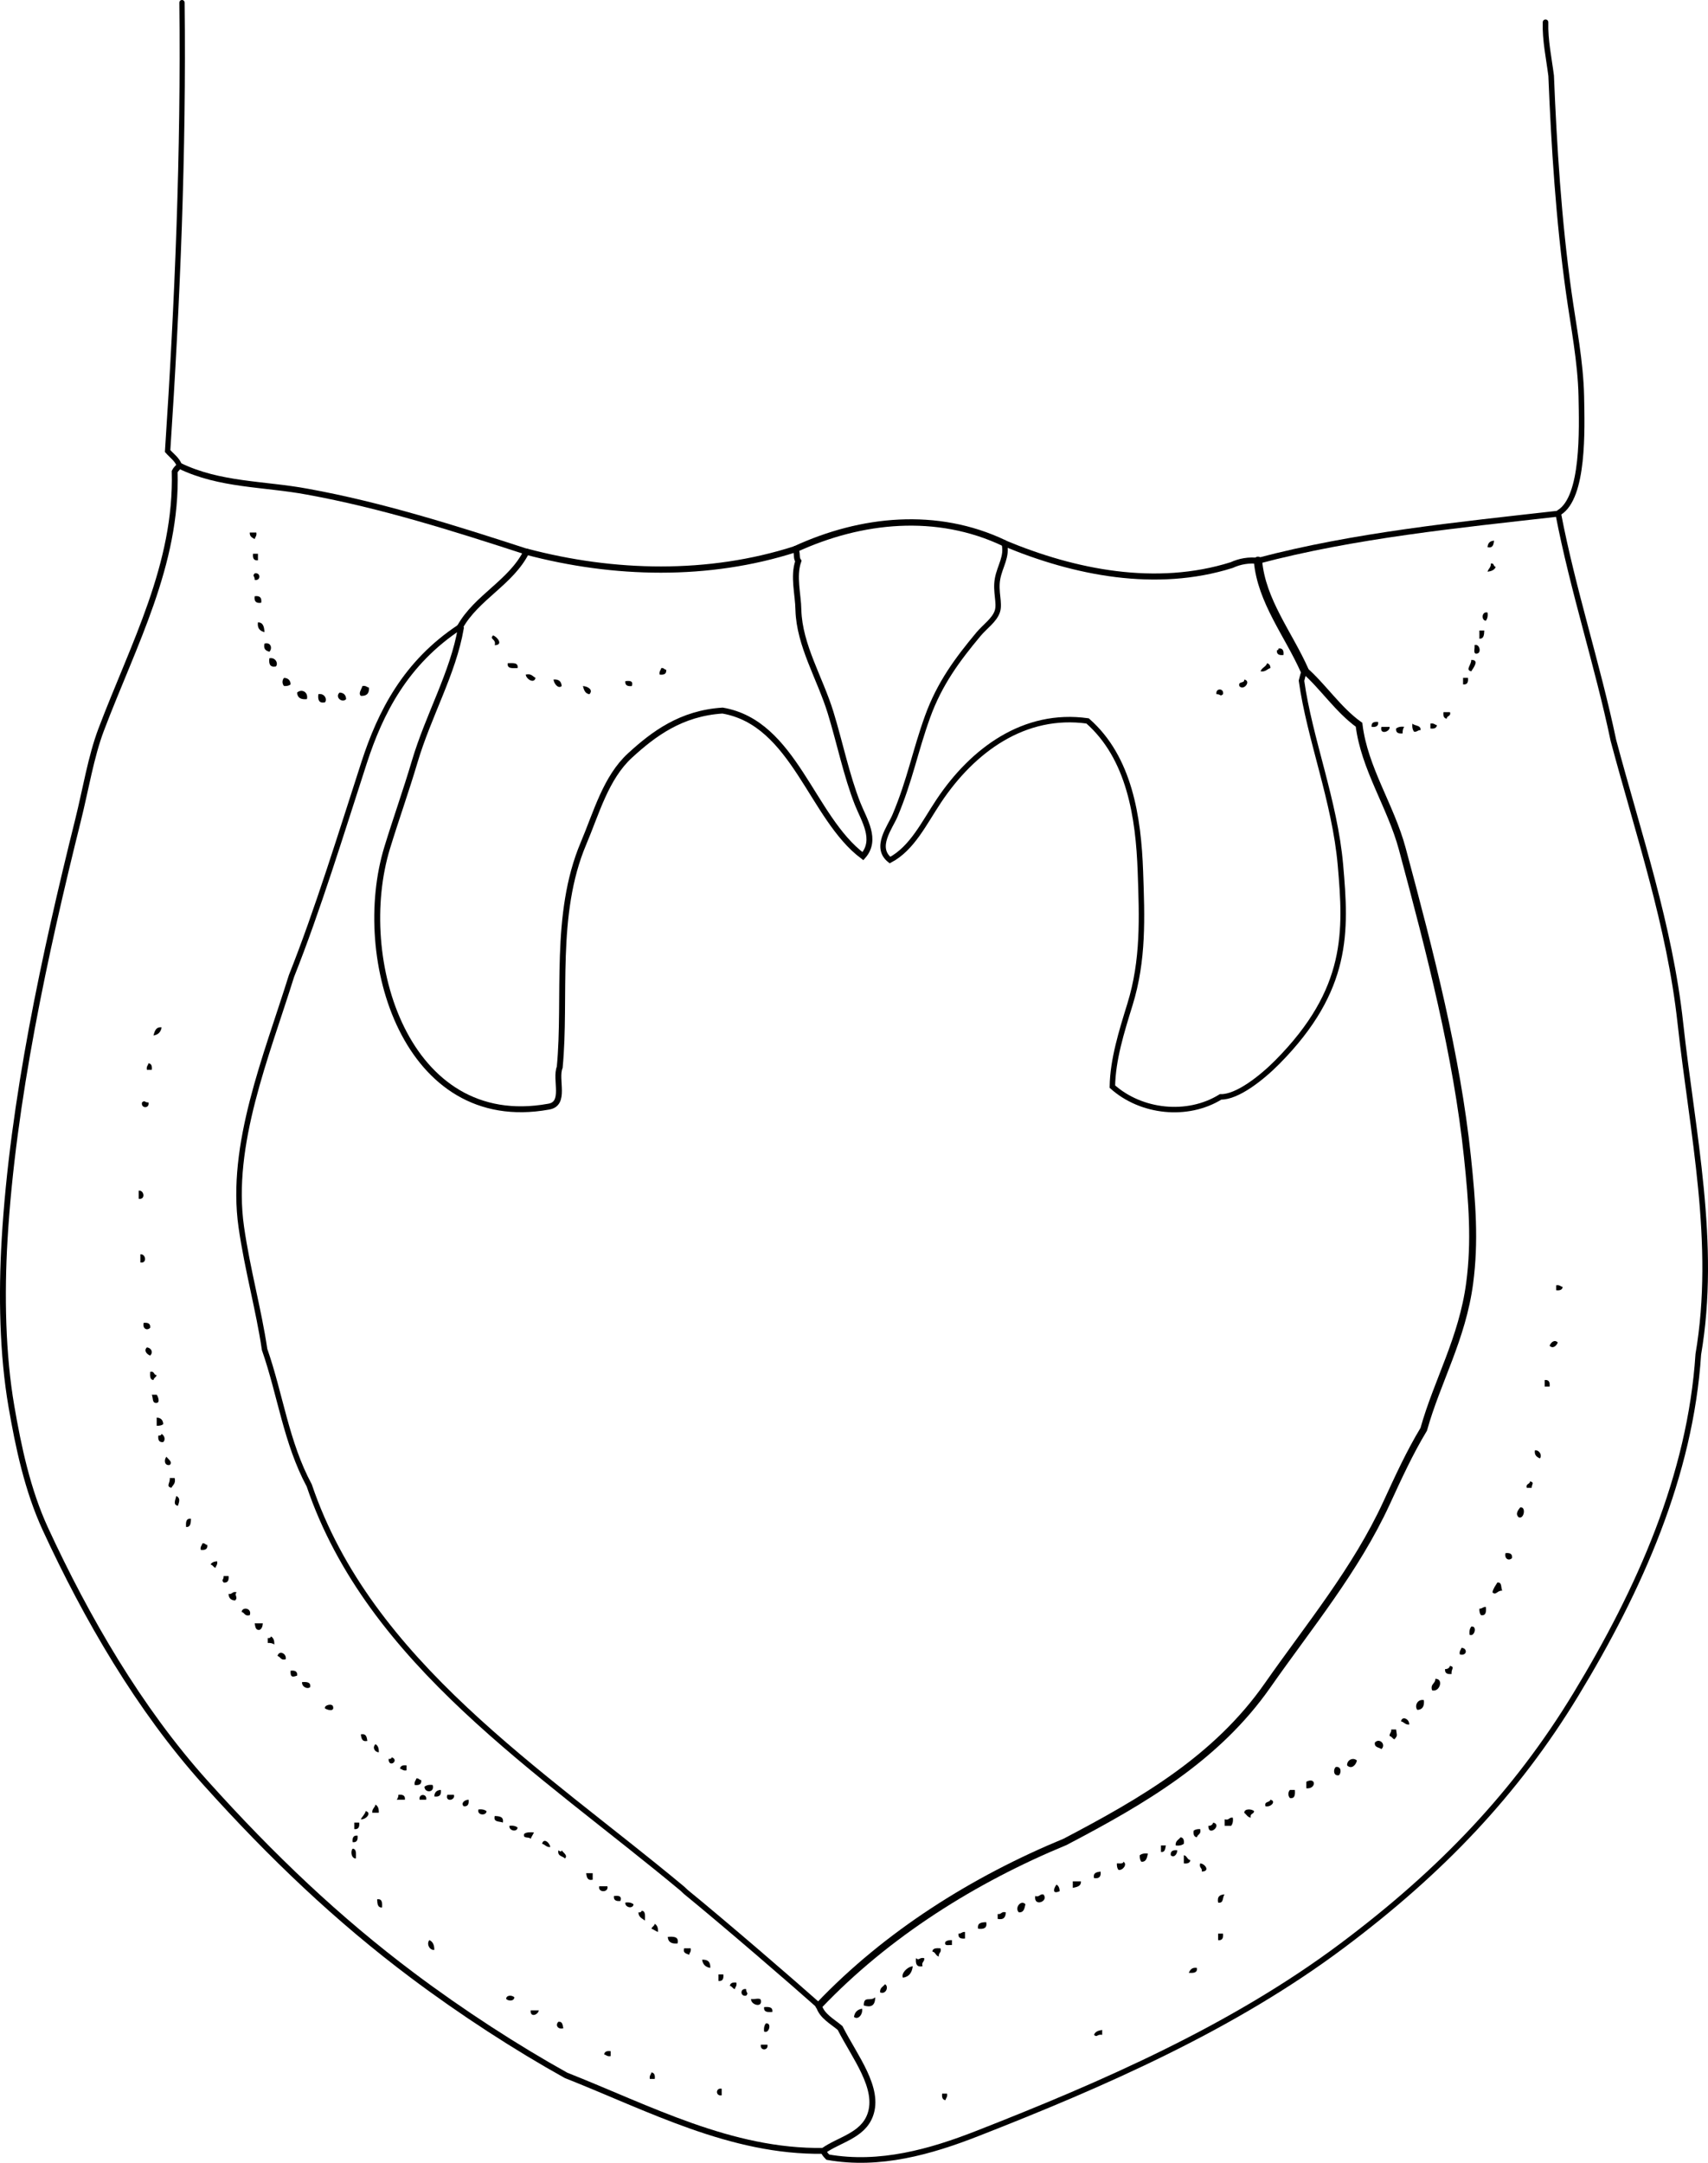<?xml version="1.0" encoding="iso-8859-1"?>
<!-- Generator: Adobe Illustrator 14.0.0, SVG Export Plug-In . SVG Version: 6.00 Build 43363)  -->
<!DOCTYPE svg PUBLIC "-//W3C//DTD SVG 1.1//EN" "http://www.w3.org/Graphics/SVG/1.1/DTD/svg11.dtd">
<svg version="1.1" id="Layer_1" xmlns="http://www.w3.org/2000/svg" xmlns:xlink="http://www.w3.org/1999/xlink" x="0px" y="0px"
	 width="188.213px" height="238.331px" viewBox="0 0 188.213 238.331" style="enable-background:new 0 0 188.213 238.331;"
	 xml:space="preserve">
<g>
	<path style="fill-rule:evenodd;clip-rule:evenodd;" d="M27.524,58.684c0.24,0,0.48,0,0.72,0c0.076,0.376-0.124,0.476-0.18,0.72
		C27.8,59.247,27.493,59.134,27.524,58.684z"/>
	<path style="fill-rule:evenodd;clip-rule:evenodd;" d="M164.641,59.583c-0.062,0.418-0.116,0.843-0.72,0.72
		C163.943,59.846,164.183,59.605,164.641,59.583z"/>
	<path style="fill-rule:evenodd;clip-rule:evenodd;" d="M27.884,61.023c0.18,0,0.36,0,0.54,0c0,0.24,0,0.48,0,0.72
		C27.949,61.797,27.833,61.494,27.884,61.023z"/>
	<path style="fill-rule:evenodd;clip-rule:evenodd;" d="M164.281,62.103c0.398-0.099,0.256,0.343,0.539,0.36
		c-0.124,0.355-0.479,0.479-0.899,0.54C163.998,62.66,164.309,62.55,164.281,62.103z"/>
	<path style="fill-rule:evenodd;clip-rule:evenodd;" d="M28.063,63.183c0.693-0.142,0.693,0.861,0,0.72
		C28.08,63.411,27.764,63.54,28.063,63.183z"/>
	<path style="fill-rule:evenodd;clip-rule:evenodd;" d="M28.063,65.702c0.563-0.083,0.804,0.156,0.72,0.72
		C28.22,66.505,27.98,66.265,28.063,65.702z"/>
	<path style="fill-rule:evenodd;clip-rule:evenodd;" d="M163.921,67.501c0.058,0.417-0.029,0.691-0.18,0.9
		C163.206,68.385,163.26,67.328,163.921,67.501z"/>
	<path style="fill-rule:evenodd;clip-rule:evenodd;" d="M28.423,68.581c0.594,0.007,0.688,0.512,0.72,1.08
		C28.671,69.533,28.334,69.27,28.423,68.581z"/>
	<path style="fill-rule:evenodd;clip-rule:evenodd;" d="M163.021,69.48c0.18,0,0.359,0,0.54,0c-0.021,0.459-0.034,0.926-0.54,0.9
		C163.021,70.08,163.021,69.78,163.021,69.48z"/>
	<path style="fill-rule:evenodd;clip-rule:evenodd;" d="M54.335,70.021c0.43,0.129,1.194,1.045,0.18,1.08
		C54.715,70.404,53.879,70.46,54.335,70.021z"/>
	<path style="fill-rule:evenodd;clip-rule:evenodd;" d="M29.144,70.92c0.728-0.202,0.89,0.553,0.54,0.9
		C29.312,71.711,29.002,71.542,29.144,70.92z"/>
	<path style="fill-rule:evenodd;clip-rule:evenodd;" d="M162.481,71.1c0.535-0.214,0.773,0.758,0.359,0.899
		C162.236,72.185,162.562,71.44,162.481,71.1z"/>
	<path style="fill-rule:evenodd;clip-rule:evenodd;" d="M140.889,71.46c0.474-0.054,0.59,0.249,0.539,0.72
		c-0.471,0.051-0.773-0.066-0.72-0.54C140.861,71.673,140.878,71.57,140.889,71.46z"/>
	<path style="fill-rule:evenodd;clip-rule:evenodd;" d="M29.683,72.54c0.701-0.139,1.003,0.595,0.72,0.9
		C29.737,73.565,29.608,73.154,29.683,72.54z"/>
	<path style="fill-rule:evenodd;clip-rule:evenodd;" d="M162.121,72.72c0.958-0.023,0.216,0.916,0,1.259
		C161.43,73.821,162.153,73.256,162.121,72.72z"/>
	<path style="fill-rule:evenodd;clip-rule:evenodd;" d="M55.955,73.08c0.547-0.007,1.184-0.105,1.08,0.54
		C56.487,73.626,55.85,73.724,55.955,73.08z"/>
	<path style="fill-rule:evenodd;clip-rule:evenodd;" d="M139.629,73.08c0.221,0.078,0.369,0.23,0.359,0.54
		c-0.376,0.104-0.514,0.446-1.079,0.36C139.03,73.561,139.507,73.498,139.629,73.08z"/>
	<path style="fill-rule:evenodd;clip-rule:evenodd;" d="M72.87,73.619c0.291-0.051,0.31,0.17,0.54,0.18
		c0.055,0.474-0.249,0.59-0.72,0.54C72.613,73.963,72.813,73.862,72.87,73.619z"/>
	<path style="fill-rule:evenodd;clip-rule:evenodd;" d="M57.934,74.339c0.623-0.143,0.76,0.2,1.08,0.36
		C58.859,75.388,57.974,74.827,57.934,74.339z"/>
	<path style="fill-rule:evenodd;clip-rule:evenodd;" d="M31.303,74.699c0.458,0.022,0.698,0.262,0.72,0.72
		c-0.16,0.14-0.406,0.194-0.72,0.18C31.072,75.362,31.072,74.935,31.303,74.699z"/>
	<path style="fill-rule:evenodd;clip-rule:evenodd;" d="M161.222,74.699c0.18,0,0.36,0,0.54,0c0.051,0.471-0.065,0.774-0.54,0.72
		C161.222,75.179,161.222,74.939,161.222,74.699z"/>
	<path style="fill-rule:evenodd;clip-rule:evenodd;" d="M60.993,74.879c0.587-0.047,0.866,0.213,0.9,0.72
		C61.532,75.938,61.057,75.377,60.993,74.879z"/>
	<path style="fill-rule:evenodd;clip-rule:evenodd;" d="M137.109,74.879c0.825,0.167-0.091,1.302-0.54,0.72
		C136.411,75.021,137.163,75.352,137.109,74.879z"/>
	<path style="fill-rule:evenodd;clip-rule:evenodd;" d="M68.911,75.059c0.47-0.05,0.901-0.061,0.72,0.54
		C69.16,75.649,68.856,75.533,68.911,75.059z"/>
	<path style="fill-rule:evenodd;clip-rule:evenodd;" d="M39.94,75.599c0.376-0.076,0.477,0.123,0.72,0.18
		c0.041,0.641-0.259,0.941-0.9,0.9C39.464,76.398,39.821,75.977,39.94,75.599z"/>
	<path style="fill-rule:evenodd;clip-rule:evenodd;" d="M64.232,75.599c0.531,0.031,1.184,0.414,0.72,0.899
		C64.474,76.437,64.345,76.026,64.232,75.599z"/>
	<path style="fill-rule:evenodd;clip-rule:evenodd;" d="M134.771,76.498c-0.358,0.3-0.229-0.016-0.72,0
		C133.908,75.806,134.912,75.806,134.771,76.498z"/>
	<path style="fill-rule:evenodd;clip-rule:evenodd;" d="M33.822,77.038c-0.671,0.072-1.056-0.144-1.08-0.72
		C33.246,75.868,33.997,76.26,33.822,77.038z"/>
	<path style="fill-rule:evenodd;clip-rule:evenodd;" d="M37.421,76.318c0.458,0.022,0.698,0.262,0.72,0.72
		C37.724,77.519,36.854,76.82,37.421,76.318z"/>
	<path style="fill-rule:evenodd;clip-rule:evenodd;" d="M35.082,76.498c0.701-0.139,1.003,0.596,0.72,0.9
		C35.136,77.523,35.006,77.113,35.082,76.498z"/>
	<path style="fill-rule:evenodd;clip-rule:evenodd;" d="M159.063,78.478c0.24,0,0.479,0,0.72,0c0.131,0.491-0.357,0.362-0.359,0.72
		C159.105,79.154,159.013,78.888,159.063,78.478z"/>
	<path style="fill-rule:evenodd;clip-rule:evenodd;" d="M151.864,79.557c0.055,0.474-0.249,0.591-0.72,0.54
		C151.091,79.623,151.395,79.507,151.864,79.557z"/>
	<path style="fill-rule:evenodd;clip-rule:evenodd;" d="M155.644,79.737c0.258,0.282,0.938,0.142,0.899,0.72
		c-0.322-0.023-0.379,0.22-0.72,0.18C155.673,80.428,155.586,80.155,155.644,79.737z"/>
	<path style="fill-rule:evenodd;clip-rule:evenodd;" d="M157.623,79.737c0.376-0.076,0.477,0.124,0.72,0.18
		c-0.043,0.317-0.31,0.41-0.72,0.36C157.623,80.097,157.623,79.917,157.623,79.737z"/>
	<path style="fill-rule:evenodd;clip-rule:evenodd;" d="M152.225,80.097c0.3,0,0.6,0,0.899,0
		C153.238,80.618,151.997,81.042,152.225,80.097z"/>
	<path style="fill-rule:evenodd;clip-rule:evenodd;" d="M154.744,80.097c-0.14,0.16-0.193,0.406-0.181,0.72
		c-0.47,0.051-0.773-0.066-0.72-0.54C154.053,80.126,154.326,80.04,154.744,80.097z"/>
	<path style="fill-rule:evenodd;clip-rule:evenodd;" d="M17.807,113.207c-0.08,0.521-0.379,0.82-0.9,0.9
		C17.055,113.654,17.143,113.143,17.807,113.207z"/>
	<path style="fill-rule:evenodd;clip-rule:evenodd;" d="M16.367,117.166c0.317,0.043,0.41,0.31,0.36,0.72c-0.18,0-0.36,0-0.54,0
		C16.111,117.509,16.311,117.409,16.367,117.166z"/>
	<path style="fill-rule:evenodd;clip-rule:evenodd;" d="M16.367,121.484c0.142,0.692-0.861,0.692-0.72,0
		C16.005,121.185,15.876,121.5,16.367,121.484z"/>
	<path style="fill-rule:evenodd;clip-rule:evenodd;" d="M15.288,131.201c0.615-0.065,0.759,1.041,0,0.899
		C15.288,131.801,15.288,131.501,15.288,131.201z"/>
	<path style="fill-rule:evenodd;clip-rule:evenodd;" d="M15.468,138.219c0.614-0.065,0.759,1.041,0,0.899
		C15.468,138.818,15.468,138.519,15.468,138.219z"/>
	<path style="fill-rule:evenodd;clip-rule:evenodd;" d="M171.479,141.638c0.376-0.076,0.477,0.123,0.72,0.18
		c-0.043,0.317-0.31,0.41-0.72,0.36C171.479,141.998,171.479,141.817,171.479,141.638z"/>
	<path style="fill-rule:evenodd;clip-rule:evenodd;" d="M15.828,145.776c0.471-0.051,0.774,0.065,0.72,0.54
		C16.21,146.67,15.681,146.421,15.828,145.776z"/>
	<path style="fill-rule:evenodd;clip-rule:evenodd;" d="M171.658,147.936c-0.131,0.366-0.541,0.735-0.899,0.36
		C170.89,147.93,171.3,147.561,171.658,147.936z"/>
	<path style="fill-rule:evenodd;clip-rule:evenodd;" d="M16.188,148.476c0.454,0.043,0.746,0.53,0.36,0.899
		C16.182,149.244,15.813,148.834,16.188,148.476z"/>
	<path style="fill-rule:evenodd;clip-rule:evenodd;" d="M16.547,151.175c0.491-0.131,0.362,0.357,0.72,0.36
		c-0.063,0.236-0.317,0.282-0.36,0.539C16.514,152.048,16.521,151.621,16.547,151.175z"/>
	<path style="fill-rule:evenodd;clip-rule:evenodd;" d="M170.219,152.074c0.475-0.054,0.591,0.25,0.54,0.72c-0.18,0-0.359,0-0.54,0
		C170.219,152.555,170.219,152.314,170.219,152.074z"/>
	<path style="fill-rule:evenodd;clip-rule:evenodd;" d="M16.727,153.694c0.18,0,0.36,0,0.54,0c0.104,0.108,0.421,0.854,0,0.899
		C16.721,154.66,16.894,154.008,16.727,153.694z"/>
	<path style="fill-rule:evenodd;clip-rule:evenodd;" d="M17.267,156.213c0.458,0.022,0.698,0.263,0.72,0.72
		c-0.16,0.14-0.406,0.194-0.72,0.181C17.267,156.813,17.267,156.513,17.267,156.213z"/>
	<path style="fill-rule:evenodd;clip-rule:evenodd;" d="M17.807,158.013c0.312,0.164,0.465,0.631,0.18,0.899
		c-0.474,0.055-0.59-0.249-0.54-0.72C17.656,158.222,17.767,158.153,17.807,158.013z"/>
	<path style="fill-rule:evenodd;clip-rule:evenodd;" d="M169.14,159.813c0.557-0.03,0.809,0.633,0.539,0.899
		C169.363,160.548,169.054,160.377,169.14,159.813z"/>
	<path style="fill-rule:evenodd;clip-rule:evenodd;" d="M18.347,160.532c0.207,0.29,0.707,0.569,0.36,0.899
		C18.083,161.558,18.061,160.801,18.347,160.532z"/>
	<path style="fill-rule:evenodd;clip-rule:evenodd;" d="M18.707,162.871c0.18,0,0.36,0,0.54,0c0.142,0.622-0.2,0.76-0.36,1.08
		C18.233,163.787,18.777,163.42,18.707,162.871z"/>
	<path style="fill-rule:evenodd;clip-rule:evenodd;" d="M168.6,163.231c0.523,0.156,0.202,0.269,0.18,0.72c-0.18,0-0.359,0-0.54,0
		C168.108,163.46,168.597,163.589,168.6,163.231z"/>
	<path style="fill-rule:evenodd;clip-rule:evenodd;" d="M19.426,164.851c0.467,0.215,0.341,0.616,0.18,1.079
		C19.013,165.826,19.348,165.251,19.426,164.851z"/>
	<path style="fill-rule:evenodd;clip-rule:evenodd;" d="M167.52,166.11c0.675-0.125,0.438,1.361-0.18,1.079
		C166.944,166.812,167.303,166.39,167.52,166.11z"/>
	<path style="fill-rule:evenodd;clip-rule:evenodd;" d="M21.046,167.37c-0.021,0.459-0.034,0.926-0.54,0.899
		C20.471,167.754,20.484,167.287,21.046,167.37z"/>
	<path style="fill-rule:evenodd;clip-rule:evenodd;" d="M22.306,170.069c0.291-0.051,0.31,0.17,0.54,0.18
		c0.054,0.474-0.249,0.591-0.72,0.54C22.049,170.412,22.249,170.313,22.306,170.069z"/>
	<path style="fill-rule:evenodd;clip-rule:evenodd;" d="M165.9,171.148c0.471-0.051,0.774,0.065,0.72,0.54
		C166.283,172.042,165.753,171.793,165.9,171.148z"/>
	<path style="fill-rule:evenodd;clip-rule:evenodd;" d="M23.925,172.048c0.076,0.377-0.123,0.477-0.18,0.72
		c-0.236-0.063-0.283-0.316-0.54-0.359C23.324,172.167,23.59,172.073,23.925,172.048z"/>
	<path style="fill-rule:evenodd;clip-rule:evenodd;" d="M24.645,173.668c0.18,0,0.36,0,0.54,0c0.051,0.471-0.066,0.773-0.54,0.72
		C24.345,174.03,24.661,174.159,24.645,173.668z"/>
	<path style="fill-rule:evenodd;clip-rule:evenodd;" d="M165.001,174.388c0.546-0.066,0.373,0.586,0.539,0.899
		c-0.548-0.051-0.699,0.576-1.079,0.18C164.552,175.019,164.801,174.728,165.001,174.388z"/>
	<path style="fill-rule:evenodd;clip-rule:evenodd;" d="M26.084,175.467c-0.338,0.318,0.214,0.525-0.18,0.9
		c-0.458-0.022-0.698-0.262-0.72-0.72C25.618,175.721,25.576,175.318,26.084,175.467z"/>
	<path style="fill-rule:evenodd;clip-rule:evenodd;" d="M163.741,177.087c0.035,0.515,0.022,0.981-0.54,0.899
		c-0.14-0.16-0.193-0.406-0.18-0.72C163.344,177.289,163.4,177.046,163.741,177.087z"/>
	<path style="fill-rule:evenodd;clip-rule:evenodd;" d="M27.524,177.986c-0.574,0.154-0.557-0.283-0.9-0.359
		C26.702,177.016,27.798,177.208,27.524,177.986z"/>
	<path style="fill-rule:evenodd;clip-rule:evenodd;" d="M28.063,178.886c0.3,0,0.6,0,0.9,0c-0.025,0.336-0.118,0.602-0.36,0.72
		C28.129,179.66,28.14,179.23,28.063,178.886z"/>
	<path style="fill-rule:evenodd;clip-rule:evenodd;" d="M162.121,179.246c0.686-0.135,0.39,1.165-0.18,0.899
		C161.884,179.729,161.971,179.455,162.121,179.246z"/>
	<path style="fill-rule:evenodd;clip-rule:evenodd;" d="M29.863,180.325c0.267,0.153,0.387,0.453,0.36,0.9
		c-0.16-0.14-0.407-0.193-0.72-0.18c0-0.181,0-0.36,0-0.54C29.712,180.535,29.823,180.466,29.863,180.325z"/>
	<path style="fill-rule:evenodd;clip-rule:evenodd;" d="M161.042,181.585c0.685,0.005,0.655,0.938-0.18,0.72
		C160.786,181.929,160.985,181.828,161.042,181.585z"/>
	<path style="fill-rule:evenodd;clip-rule:evenodd;" d="M31.482,182.845c-0.574,0.154-0.556-0.283-0.899-0.359
		C30.731,181.803,31.621,182.202,31.482,182.845z"/>
	<path style="fill-rule:evenodd;clip-rule:evenodd;" d="M159.782,183.564c0.604,0.165,0.089,0.335,0.18,0.9
		c-0.471,0.05-0.773-0.066-0.72-0.54C159.55,183.933,159.709,183.791,159.782,183.564z"/>
	<path style="fill-rule:evenodd;clip-rule:evenodd;" d="M32.022,184.104c0.471-0.051,0.774,0.065,0.72,0.54
		C32.236,184.828,31.976,184.849,32.022,184.104z"/>
	<path style="fill-rule:evenodd;clip-rule:evenodd;" d="M158.163,185.004c0.957-0.05,0.491,1.52-0.36,1.26
		C157.597,185.518,158.182,185.563,158.163,185.004z"/>
	<path style="fill-rule:evenodd;clip-rule:evenodd;" d="M33.282,185.364c0.515-0.035,0.982-0.022,0.899,0.54
		C33.915,186.173,33.252,185.921,33.282,185.364z"/>
	<path style="fill-rule:evenodd;clip-rule:evenodd;" d="M156.903,187.344c0.071,0.672-0.144,1.056-0.72,1.079
		C155.85,188.036,156.156,187.199,156.903,187.344z"/>
	<path style="fill-rule:evenodd;clip-rule:evenodd;" d="M36.701,188.063c0.172,0.648-0.777,0.318-0.9,0.18
		C35.714,187.891,36.626,187.664,36.701,188.063z"/>
	<path style="fill-rule:evenodd;clip-rule:evenodd;" d="M155.284,190.043c-0.448,0.027-0.558-0.283-0.9-0.36
		C154.518,189.016,155.355,189.466,155.284,190.043z"/>
	<path style="fill-rule:evenodd;clip-rule:evenodd;" d="M153.305,190.582c0.18,0,0.359,0,0.539,0c0.077,0.696,0.197,0.641-0.18,1.08
		c-0.236-0.063-0.283-0.316-0.54-0.36C153.102,190.979,153.345,190.923,153.305,190.582z"/>
	<path style="fill-rule:evenodd;clip-rule:evenodd;" d="M39.76,191.122c0.604-0.123,0.658,0.302,0.72,0.72
		C39.876,191.966,39.822,191.54,39.76,191.122z"/>
	<path style="fill-rule:evenodd;clip-rule:evenodd;" d="M152.225,192.742c-0.268-0.213-0.804-0.156-0.72-0.721
		C152.001,191.462,152.785,192.246,152.225,192.742z"/>
	<path style="fill-rule:evenodd;clip-rule:evenodd;" d="M41.379,192.202c0.267,0.152,0.387,0.452,0.36,0.899
		C41.286,193.059,40.994,192.571,41.379,192.202z"/>
	<path style="fill-rule:evenodd;clip-rule:evenodd;" d="M43.179,193.642c0.873,0.362-0.364,1.243-0.36,0.18
		C43.028,193.851,43.139,193.781,43.179,193.642z"/>
	<path style="fill-rule:evenodd;clip-rule:evenodd;" d="M149.525,194.001c-0.09,0.473-0.584,1.015-1.079,0.54
		C148.403,193.937,149.114,193.611,149.525,194.001z"/>
	<path style="fill-rule:evenodd;clip-rule:evenodd;" d="M44.798,194.541c0,0.18,0,0.36,0,0.54c-0.376,0.076-0.477-0.123-0.72-0.18
		C44.122,194.585,44.388,194.491,44.798,194.541z"/>
	<path style="fill-rule:evenodd;clip-rule:evenodd;" d="M147.187,194.721c0.623-0.126,0.646,0.631,0.359,0.9
		C146.923,195.747,146.9,194.99,147.187,194.721z"/>
	<path style="fill-rule:evenodd;clip-rule:evenodd;" d="M45.878,195.98c0.291-0.051,0.31,0.17,0.54,0.181
		c0.054,0.474-0.249,0.59-0.72,0.539C45.622,196.324,45.821,196.224,45.878,195.98z"/>
	<path style="fill-rule:evenodd;clip-rule:evenodd;" d="M143.947,197.061c0-0.24,0-0.48,0-0.72
		C145.061,195.768,145.061,197.18,143.947,197.061z"/>
	<path style="fill-rule:evenodd;clip-rule:evenodd;" d="M47.678,196.7c0.258,0.898-0.925,0.882-0.9,0.181
		C46.987,196.729,47.26,196.644,47.678,196.7z"/>
	<path style="fill-rule:evenodd;clip-rule:evenodd;" d="M48.577,197.24c0.083,0.563-0.156,0.804-0.72,0.72
		C47.879,197.502,48.119,197.263,48.577,197.24z"/>
	<path style="fill-rule:evenodd;clip-rule:evenodd;" d="M142.147,197.24c0.181,0,0.36,0,0.54,0c0.035,0.516,0.022,0.982-0.54,0.899
		C141.917,197.903,141.917,197.477,142.147,197.24z"/>
	<path style="fill-rule:evenodd;clip-rule:evenodd;" d="M43.899,197.78c0.47-0.051,0.774,0.065,0.72,0.54c-0.3,0-0.6,0-0.9,0
		C43.814,198.175,43.906,198.028,43.899,197.78z"/>
	<path style="fill-rule:evenodd;clip-rule:evenodd;" d="M46.958,198.32c-0.24,0-0.479,0-0.72,0
		C46.096,197.627,47.1,197.627,46.958,198.32z"/>
	<path style="fill-rule:evenodd;clip-rule:evenodd;" d="M49.297,197.78c0.24,0,0.48,0,0.72,0
		C50.227,198.404,49.011,198.617,49.297,197.78z"/>
	<path style="fill-rule:evenodd;clip-rule:evenodd;" d="M51.636,198.32c0.051,0.471-0.066,0.773-0.54,0.72
		C50.771,198.731,51.151,198.332,51.636,198.32z"/>
	<path style="fill-rule:evenodd;clip-rule:evenodd;" d="M139.988,198.32c0.671,0.137,0.099,0.853-0.54,0.72
		C139.291,198.462,139.915,198.667,139.988,198.32z"/>
	<path style="fill-rule:evenodd;clip-rule:evenodd;" d="M41.379,198.859c0.267,0.153,0.387,0.453,0.36,0.9c-0.24,0-0.479,0-0.72,0
		C40.992,199.312,41.302,199.202,41.379,198.859z"/>
	<path style="fill-rule:evenodd;clip-rule:evenodd;" d="M52.716,199.399c0.417-0.058,0.691,0.029,0.9,0.181
		C53.6,200.115,52.542,200.062,52.716,199.399z"/>
	<path style="fill-rule:evenodd;clip-rule:evenodd;" d="M138.189,199.58c-0.003,0.357-0.491,0.229-0.36,0.72
		c-0.366-0.054-0.479-0.36-0.72-0.54C137.113,199.267,137.958,199.332,138.189,199.58z"/>
	<path style="fill-rule:evenodd;clip-rule:evenodd;" d="M40.3,199.58c0.698,0.163,0.043,0.954-0.54,0.899
		C39.922,200.161,40.194,199.954,40.3,199.58z"/>
	<path style="fill-rule:evenodd;clip-rule:evenodd;" d="M54.515,200.119c0.527,0.013,1.015,0.065,0.9,0.72
		C55.037,200.678,54.341,200.834,54.515,200.119z"/>
	<path style="fill-rule:evenodd;clip-rule:evenodd;" d="M135.85,200.3c0.058,0.417-0.028,0.69-0.18,0.899c-0.24,0-0.479,0-0.72,0
		c0-0.24,0-0.479,0-0.72C135.459,200.628,135.416,200.226,135.85,200.3z"/>
	<path style="fill-rule:evenodd;clip-rule:evenodd;" d="M39.04,200.839c0.18,0,0.36,0,0.54,0c0.051,0.471-0.066,0.774-0.54,0.72
		C39.04,201.319,39.04,201.079,39.04,200.839z"/>
	<path style="fill-rule:evenodd;clip-rule:evenodd;" d="M133.69,200.839c1.047,0.256-0.546,1.636-0.54,0.36
		C133.458,201.207,133.617,201.065,133.69,200.839z"/>
	<path style="fill-rule:evenodd;clip-rule:evenodd;" d="M56.135,201.199c0.417-0.058,0.691,0.028,0.9,0.18
		C57.001,201.932,56.065,201.757,56.135,201.199z"/>
	<path style="fill-rule:evenodd;clip-rule:evenodd;" d="M132.251,201.559c0.154,0.574-0.283,0.557-0.36,0.9
		c-0.316-0.044-0.41-0.31-0.359-0.72C131.691,201.6,131.938,201.546,132.251,201.559z"/>
	<path style="fill-rule:evenodd;clip-rule:evenodd;" d="M58.834,201.919c-0.094,0.267-0.266,0.453-0.36,0.72
		c-0.133-0.287-0.881,0.041-0.72-0.54C57.967,201.892,58.391,201.896,58.834,201.919z"/>
	<path style="fill-rule:evenodd;clip-rule:evenodd;" d="M39.4,202.278c0.051,0.471-0.065,0.774-0.54,0.72
		C38.81,202.528,38.926,202.225,39.4,202.278z"/>
	<path style="fill-rule:evenodd;clip-rule:evenodd;" d="M130.092,202.459c0.316,0.043,0.41,0.31,0.359,0.72
		c-0.209,0.15-0.482,0.237-0.899,0.18C129.507,202.834,129.891,202.737,130.092,202.459z"/>
	<path style="fill-rule:evenodd;clip-rule:evenodd;" d="M60.633,203.538c-0.448,0.028-0.557-0.282-0.899-0.359
		C59.902,202.477,60.595,203.072,60.633,203.538z"/>
	<path style="fill-rule:evenodd;clip-rule:evenodd;" d="M127.933,203.358c0.18,0,0.359,0,0.539,0
		c-0.075,0.344-0.064,0.774-0.539,0.72C127.933,203.838,127.933,203.599,127.933,203.358z"/>
	<path style="fill-rule:evenodd;clip-rule:evenodd;" d="M38.86,203.719c0.459,0.02,0.357,0.603,0.36,1.079
		C38.688,204.804,38.611,203.965,38.86,203.719z"/>
	<path style="fill-rule:evenodd;clip-rule:evenodd;" d="M61.533,203.898c0.16,0.11,0.322,0.217,0.36,0
		c0.207,0.29,0.707,0.569,0.36,0.899C62.004,204.507,61.397,204.574,61.533,203.898z"/>
	<path style="fill-rule:evenodd;clip-rule:evenodd;" d="M129.731,203.898c-0.012,0.484-0.411,0.864-0.72,0.54
		C128.958,203.964,129.261,203.848,129.731,203.898z"/>
	<path style="fill-rule:evenodd;clip-rule:evenodd;" d="M126.493,204.258c-0.102,0.438-0.154,0.926-0.721,0.9
		c-0.14-0.16-0.193-0.406-0.18-0.72C125.802,204.287,126.075,204.201,126.493,204.258z"/>
	<path style="fill-rule:evenodd;clip-rule:evenodd;" d="M130.451,204.438c0.367,0.053,0.354,0.486,0.72,0.539
		c-0.043,0.317-0.31,0.41-0.72,0.36C130.451,205.038,130.451,204.738,130.451,204.438z"/>
	<path style="fill-rule:evenodd;clip-rule:evenodd;" d="M123.794,205.158c0.479,0.263-0.075,0.987-0.54,0.899
		c-0.14-0.16-0.193-0.406-0.18-0.72C123.358,205.323,123.76,205.425,123.794,205.158z"/>
	<path style="fill-rule:evenodd;clip-rule:evenodd;" d="M132.251,205.338c0.53,0.021,1.146,0.883,0.18,0.899
		C132.505,205.804,132.103,205.847,132.251,205.338z"/>
	<path style="fill-rule:evenodd;clip-rule:evenodd;" d="M121.274,206.237c0.083,0.563-0.156,0.804-0.72,0.72
		C120.431,206.354,120.856,206.3,121.274,206.237z"/>
	<path style="fill-rule:evenodd;clip-rule:evenodd;" d="M64.592,206.417c0.24,0,0.48,0,0.72,0c0,0.24,0,0.48,0,0.721
		C64.708,207.261,64.654,206.835,64.592,206.417z"/>
	<path style="fill-rule:evenodd;clip-rule:evenodd;" d="M118.216,207.317c0.3,0,0.6,0,0.899,0c0.025,0.565-0.462,0.618-0.899,0.72
		C118.216,207.797,118.216,207.557,118.216,207.317z"/>
	<path style="fill-rule:evenodd;clip-rule:evenodd;" d="M116.416,207.677c0.241,0.119,0.335,0.385,0.359,0.72
		C115.969,208.766,116.05,208.177,116.416,207.677z"/>
	<path style="fill-rule:evenodd;clip-rule:evenodd;" d="M66.032,207.857c0.3,0,0.6,0,0.9,0
		C67.107,208.582,65.856,208.582,66.032,207.857z"/>
	<path style="fill-rule:evenodd;clip-rule:evenodd;" d="M114.977,208.757c0.664,0.742-1.097,1.442-0.9,0.18
		C114.585,209.085,114.543,208.683,114.977,208.757z"/>
	<path style="fill-rule:evenodd;clip-rule:evenodd;" d="M134.95,208.757c-0.271,0.269-0.054,1.025-0.72,0.899
		C134.096,208.981,134.433,208.779,134.95,208.757z"/>
	<path style="fill-rule:evenodd;clip-rule:evenodd;" d="M67.651,208.937c0.47-0.05,0.9-0.061,0.72,0.54
		C67.9,209.527,67.597,209.411,67.651,208.937z"/>
	<path style="fill-rule:evenodd;clip-rule:evenodd;" d="M41.56,209.297c0.562-0.083,0.575,0.384,0.54,0.899
		C41.593,210.223,41.58,209.756,41.56,209.297z"/>
	<path style="fill-rule:evenodd;clip-rule:evenodd;" d="M68.911,209.656c0.417-0.058,0.691,0.029,0.9,0.18
		C69.777,210.389,68.841,210.214,68.911,209.656z"/>
	<path style="fill-rule:evenodd;clip-rule:evenodd;" d="M112.997,209.836c-0.102,0.438-0.154,0.926-0.72,0.9
		C111.76,210.261,112.503,209.299,112.997,209.836z"/>
	<path style="fill-rule:evenodd;clip-rule:evenodd;" d="M70.71,210.557c0.459,0.02,0.357,0.602,0.36,1.079
		c-0.309-0.231-0.708-0.372-0.72-0.899C70.56,210.766,70.67,210.696,70.71,210.557z"/>
	<path style="fill-rule:evenodd;clip-rule:evenodd;" d="M110.838,210.736c-0.023,0.517-0.226,0.854-0.9,0.72c0-0.18,0-0.36,0-0.54
		C110.371,210.989,110.329,210.588,110.838,210.736z"/>
	<path style="fill-rule:evenodd;clip-rule:evenodd;" d="M108.679,211.815c0.125,0.666-0.285,0.795-0.9,0.72
		C107.664,211.881,108.151,211.828,108.679,211.815z"/>
	<path style="fill-rule:evenodd;clip-rule:evenodd;" d="M72.15,211.996c0.267,0.152,0.387,0.452,0.36,0.899
		c-0.266-0.094-0.454-0.267-0.72-0.36C71.854,212.299,72.107,212.253,72.15,211.996z"/>
	<path style="fill-rule:evenodd;clip-rule:evenodd;" d="M106.339,212.896c0,0.24,0,0.479,0,0.72c-0.471,0.051-0.773-0.065-0.72-0.54
		C105.942,213.099,105.999,212.855,106.339,212.896z"/>
	<path style="fill-rule:evenodd;clip-rule:evenodd;" d="M134.23,213.075c0.18,0,0.359,0,0.54,0c0.051,0.471-0.066,0.774-0.54,0.72
		C134.23,213.556,134.23,213.315,134.23,213.075z"/>
	<path style="fill-rule:evenodd;clip-rule:evenodd;" d="M73.589,213.436c0.648-0.049,1.245-0.045,1.08,0.72
		C73.997,214.227,73.613,214.012,73.589,213.436z"/>
	<path style="fill-rule:evenodd;clip-rule:evenodd;" d="M47.317,213.795c0.376,0.164,0.549,0.531,0.54,1.08
		C47.267,214.903,46.994,214.14,47.317,213.795z"/>
	<path style="fill-rule:evenodd;clip-rule:evenodd;" d="M104.899,213.795c0,0.18,0,0.36,0,0.54c-0.318-0.041-0.901,0.182-0.72-0.36
		C104.34,213.835,104.586,213.781,104.899,213.795z"/>
	<path style="fill-rule:evenodd;clip-rule:evenodd;" d="M75.389,214.695c0.24,0,0.48,0,0.72,0c0.076,0.376-0.123,0.476-0.18,0.72
		C75.666,215.258,75.232,215.271,75.389,214.695z"/>
	<path style="fill-rule:evenodd;clip-rule:evenodd;" d="M103.64,214.695c0.149,0.508-0.253,0.466-0.18,0.899
		c-0.367-0.053-0.353-0.487-0.72-0.54C102.767,214.661,103.193,214.668,103.64,214.695z"/>
	<path style="fill-rule:evenodd;clip-rule:evenodd;" d="M100.94,215.774c0.344,0.338,0.326-0.106,0.9,0
		c0.073,0.434-0.329,0.392-0.181,0.899C100.995,216.8,100.865,216.39,100.94,215.774z"/>
	<path style="fill-rule:evenodd;clip-rule:evenodd;" d="M77.368,215.954c0.641-0.041,0.941,0.259,0.9,0.9
		C77.748,216.774,77.448,216.475,77.368,215.954z"/>
	<path style="fill-rule:evenodd;clip-rule:evenodd;" d="M100.581,216.674c-0.083,0.697-0.4,1.159-1.08,1.26
		C99.266,217.521,99.913,216.749,100.581,216.674z"/>
	<path style="fill-rule:evenodd;clip-rule:evenodd;" d="M131.891,216.854c0.083,0.562-0.384,0.575-0.899,0.539
		C131.155,217.078,131.326,216.769,131.891,216.854z"/>
	<path style="fill-rule:evenodd;clip-rule:evenodd;" d="M79.167,217.574c0.18,0,0.36,0,0.54,0c0.051,0.471-0.066,0.773-0.54,0.72
		C79.167,218.054,79.167,217.813,79.167,217.574z"/>
	<path style="fill-rule:evenodd;clip-rule:evenodd;" d="M81.147,218.474c0.076,0.376-0.124,0.477-0.18,0.72
		c-0.236-0.063-0.283-0.316-0.54-0.359C80.471,218.517,80.737,218.424,81.147,218.474z"/>
	<path style="fill-rule:evenodd;clip-rule:evenodd;" d="M97.521,218.653c0.457,0.24,0.114,1.177-0.539,0.9
		C96.937,219.028,97.321,218.933,97.521,218.653z"/>
	<path style="fill-rule:evenodd;clip-rule:evenodd;" d="M82.227,219.193c-0.016,0.491,0.3,0.362,0,0.72
		C81.534,220.055,81.534,219.052,82.227,219.193z"/>
	<path style="fill-rule:evenodd;clip-rule:evenodd;" d="M56.675,220.093c-0.019,0.458-0.671,0.426-0.9,0.181
		C55.793,219.815,56.445,219.848,56.675,220.093z"/>
	<path style="fill-rule:evenodd;clip-rule:evenodd;" d="M96.442,220.093c0,0.95-0.482,1.141-1.26,0.9
		C95.183,219.879,95.895,220.595,96.442,220.093z"/>
	<path style="fill-rule:evenodd;clip-rule:evenodd;" d="M82.767,220.273c0.316,0.104,1.057-0.218,1.08,0.18
		C83.984,221.295,82.697,220.901,82.767,220.273z"/>
	<path style="fill-rule:evenodd;clip-rule:evenodd;" d="M84.206,221.173c0.515-0.035,0.982-0.022,0.9,0.54
		C84.59,221.748,84.124,221.735,84.206,221.173z"/>
	<path style="fill-rule:evenodd;clip-rule:evenodd;" d="M95.003,221.353c0.087,0.69-0.485,1.262-0.9,0.9
		C94.183,221.732,94.482,221.433,95.003,221.353z"/>
	<path style="fill-rule:evenodd;clip-rule:evenodd;" d="M58.474,221.533c0.3-0.001,0.6,0,0.9,0
		C59.307,222.015,58.417,222.376,58.474,221.533z"/>
	<path style="fill-rule:evenodd;clip-rule:evenodd;" d="M61.533,222.792c0.475-0.055,0.464,0.376,0.54,0.72
		C61.429,223.659,61.18,223.129,61.533,222.792z"/>
	<path style="fill-rule:evenodd;clip-rule:evenodd;" d="M84.386,222.973c0.686-0.135,0.389,1.165-0.18,0.899
		C84.148,223.455,84.235,223.181,84.386,222.973z"/>
	<path style="fill-rule:evenodd;clip-rule:evenodd;" d="M121.454,223.692c0,0.18,0,0.359,0,0.539c-0.574-0.106-0.557,0.338-0.899,0
		C120.679,223.877,121.034,223.752,121.454,223.692z"/>
	<path style="fill-rule:evenodd;clip-rule:evenodd;" d="M83.846,225.312c0.24,0,0.48,0,0.72,0
		C84.708,226.004,83.705,226.004,83.846,225.312z"/>
	<path style="fill-rule:evenodd;clip-rule:evenodd;" d="M67.292,226.031c0,0.18,0,0.36,0,0.54c-0.376,0.076-0.477-0.123-0.72-0.18
		C66.615,226.074,66.881,225.981,67.292,226.031z"/>
	<path style="fill-rule:evenodd;clip-rule:evenodd;" d="M71.79,228.37c0.316,0.044,0.41,0.31,0.36,0.72c-0.18,0-0.36,0-0.54,0
		C71.534,228.714,71.733,228.614,71.79,228.37z"/>
	<path style="fill-rule:evenodd;clip-rule:evenodd;" d="M79.527,230.17c0,0.24,0,0.479,0,0.72
		C78.834,231.031,78.834,230.028,79.527,230.17z"/>
	<path style="fill-rule:evenodd;clip-rule:evenodd;" d="M103.82,230.71c0.18,0,0.359,0,0.539,0c0.076,0.376-0.123,0.477-0.18,0.72
		C103.863,231.387,103.77,231.12,103.82,230.71z"/>
	<g>
		<path style="fill-rule:evenodd;clip-rule:evenodd;fill:none;stroke:#000000;stroke-width:0.657;stroke-linecap:round;" d="
			M19.773,51.319c4.43,2.165,9.352,1.976,14.111,2.865c8.183,1.487,16.186,4.026,24.129,6.609"/>
		<path style="fill-rule:evenodd;clip-rule:evenodd;fill:none;stroke:#000000;stroke-width:0.688;stroke-linecap:round;" d="
			M58.014,60.793c9.62,2.547,20.052,2.802,29.627-0.277"/>
		<path style="fill-rule:evenodd;clip-rule:evenodd;fill:none;stroke:#000000;stroke-width:0.702;stroke-linecap:round;" d="
			M87.641,60.516c7.272-3.353,15.6-4.193,23.016-0.663"/>
		<path style="fill-rule:evenodd;clip-rule:evenodd;fill:none;stroke:#000000;stroke-width:0.616;stroke-linecap:round;" d="
			M171.711,56.605c0.039-0.044,0.077-0.088,0.116-0.132c2.729-1.692,2.498-9.118,2.425-12.806
			c-0.075-3.769-0.863-7.736-1.375-11.381c-1.129-8.037-1.634-16.273-1.948-23.939c-0.248-1.961-0.676-3.897-0.62-5.895"/>
		<path style="fill-rule:evenodd;clip-rule:evenodd;fill:none;stroke:#000000;stroke-width:0.647;stroke-linecap:round;" d="
			M90.725,237.016c-10.153,0.153-19.201-4.707-28.349-8.319c-5.454-3.034-11.463-6.919-16.944-11.034
			c-8.218-6.17-15.448-13.037-22.785-21.2c-7.341-8.167-13.119-18.167-17.643-27.966c-1.98-4.29-2.984-9.097-3.743-13.496
			c-0.995-5.769-1.111-12.343-0.755-18.391c0.896-15.251,4.438-31.55,8.097-46.245c0.843-3.385,1.417-6.977,2.546-9.961
			c3.564-9.415,8.375-18.179,8.102-28.445c0.099-0.213,0.292-0.388,0.521-0.638"/>
		<path style="fill-rule:evenodd;clip-rule:evenodd;fill:none;stroke:#000000;stroke-width:0.585;stroke-linecap:round;" d="
			M19.773,51.319c-0.226-0.683-0.858-1.104-1.302-1.617c1.091-16.501,1.773-32.964,1.584-49.411"/>
		<path style="fill-rule:evenodd;clip-rule:evenodd;fill:none;stroke:#000000;stroke-width:0.658;stroke-linecap:round;" d="
			M90.725,237.016c1.736-1.242,4.331-1.669,5.163-3.936c1.088-2.962-1.692-6.407-3.314-9.602c-0.837-0.712-2.037-1.325-2.339-2.468"
			/>
		<path style="fill-rule:evenodd;clip-rule:evenodd;fill:none;stroke:#000000;stroke-width:0.608;stroke-linecap:round;" d="
			M90.234,221.011c-2.979-2.649-10.299-8.965-14.67-12.537c-0.109-0.09-0.255-0.254-0.348-0.331
			c-15.618-13.003-34.527-24.909-41.14-44.454c-2.54-4.722-3.18-9.995-4.918-14.978c-0.647-4.389-1.892-8.772-2.57-13.507
			c-1.294-9.038,2.766-18.785,5.533-27.655c2.878-7.222,5.533-15.894,8.003-23.51c1.793-5.527,4.565-11.008,10.563-14.953"/>
		<path style="fill-rule:evenodd;clip-rule:evenodd;fill:none;stroke:#000000;stroke-width:0.659;stroke-linecap:round;" d="
			M50.688,69.086c1.834-3.281,5.628-4.893,7.326-8.292"/>
		<path style="fill-rule:evenodd;clip-rule:evenodd;fill:none;stroke:#000000;stroke-width:0.622;stroke-linecap:round;" d="
			M90.725,237.016c0.086,0.267,0.304,0.497,0.494,0.694c5.722,1.009,11.342-0.597,16.463-2.602
			c13.851-5.421,28.151-11.663,40.235-20.715c10.917-8.177,19.161-16.836,25.753-27.7c6.997-11.533,12.609-24.11,13.473-37.451
			c2.089-12.252-0.658-24.428-1.979-36.529c-1.171-10.732-4.646-20.88-7.377-31.13c-1.753-8.373-4.451-16.498-6.076-24.978"/>
		<path style="fill-rule:evenodd;clip-rule:evenodd;fill:none;stroke:#000000;stroke-width:0.648;stroke-linecap:round;" d="
			M171.711,56.605c-11.042,1.25-22.433,2.376-33.089,5.195"/>
		<path style="fill-rule:evenodd;clip-rule:evenodd;fill:none;stroke:#000000;stroke-width:0.768;stroke-linecap:round;" d="
			M90.234,221.011c7.518-7.898,17.092-13.899,27.139-18.05c8.608-4.514,16.702-9.228,22.3-17.228
			c4.596-6.57,9.721-12.743,13.121-20.117c1.285-2.786,2.506-5.478,4.094-8.113c1.474-5.289,4.254-9.989,5.063-16.117
			c0.604-4.573,0.285-8.855-0.252-13.954c-1.171-11.111-4.07-22.351-7.175-33.897c-1.269-4.718-4.187-8.865-4.766-13.671
			c-2.297-1.643-3.949-4.201-6.016-6.012"/>
		<path style="fill-rule:evenodd;clip-rule:evenodd;fill:none;stroke:#000000;stroke-width:0.601;stroke-linecap:round;" d="
			M143.743,73.851c-0.125,0.384-0.228,0.771-0.325,1.161c0.894,6.419,3.678,13.268,4.293,20.323
			c0.634,7.268,0.982,13.688-6.958,21.708c-1.713,1.729-4.412,3.87-6.247,3.828c-3.666,2.269-8.761,1.704-11.928-1.132
			c0.052-2.994,1.006-6.029,1.941-9.063c1.506-4.882,1.329-9.562,1.147-14.645c-0.213-5.953-1.189-12.525-5.819-16.589
			c-6.954-0.975-12.642,3.2-16.386,8.805c-1.627,2.435-2.945,5.241-5.39,6.531c-1.767-1.406,0.012-3.604,0.563-4.917
			c1.655-3.942,2.197-7.05,3.571-10.86c1.339-3.714,3.333-6.369,5.611-9.104c0.719-0.863,1.765-1.555,2.085-2.523
			c0.303-0.913-0.235-2.156,0.023-3.589c0.254-1.407,1.109-2.467,0.73-3.929"/>
		<path style="fill-rule:evenodd;clip-rule:evenodd;fill:none;stroke:#000000;stroke-width:0.916;stroke-linecap:round;" d="
			M143.743,73.851c-1.743-3.936-4.738-7.625-5.121-12.051"/>
		<path style="fill-rule:evenodd;clip-rule:evenodd;fill:none;stroke:#000000;stroke-width:0.668;stroke-linecap:round;" d="
			M138.622,61.8c-1.007-0.113-1.997,0.054-2.906,0.472c-8.318,2.617-17.297,0.829-25.059-2.419"/>
		<path style="fill-rule:evenodd;clip-rule:evenodd;fill:none;stroke:#000000;stroke-width:0.651;stroke-linecap:round;" d="
			M50.688,69.086c0.031,0.047,0.063,0.094,0.093,0.141c-0.85,4.942-3.565,9.576-5.091,14.726c-0.928,3.134-2.042,6.256-3.018,9.438
			c-3.76,12.259,2.057,31.404,17.764,28.561c1.972-0.294,0.696-2.996,1.242-4.344c0.737-7.691-0.694-16.841,2.62-24.669
			c1.432-3.381,2.455-7.235,5.131-9.69c2.604-2.389,5.637-4.655,10.194-4.946c7.917,1.36,9.792,11.801,15.468,16.043
			c1.604-1.817,0.107-4.018-0.582-5.766c-1.236-3.137-1.964-6.739-2.982-10.054c-1.166-3.794-3.435-7.405-3.548-11.301
			c-0.026-1.761-0.596-3.7-0.009-5.393c-0.28-0.394-0.056-0.914-0.331-1.316"/>
	</g>
</g>
</svg>
